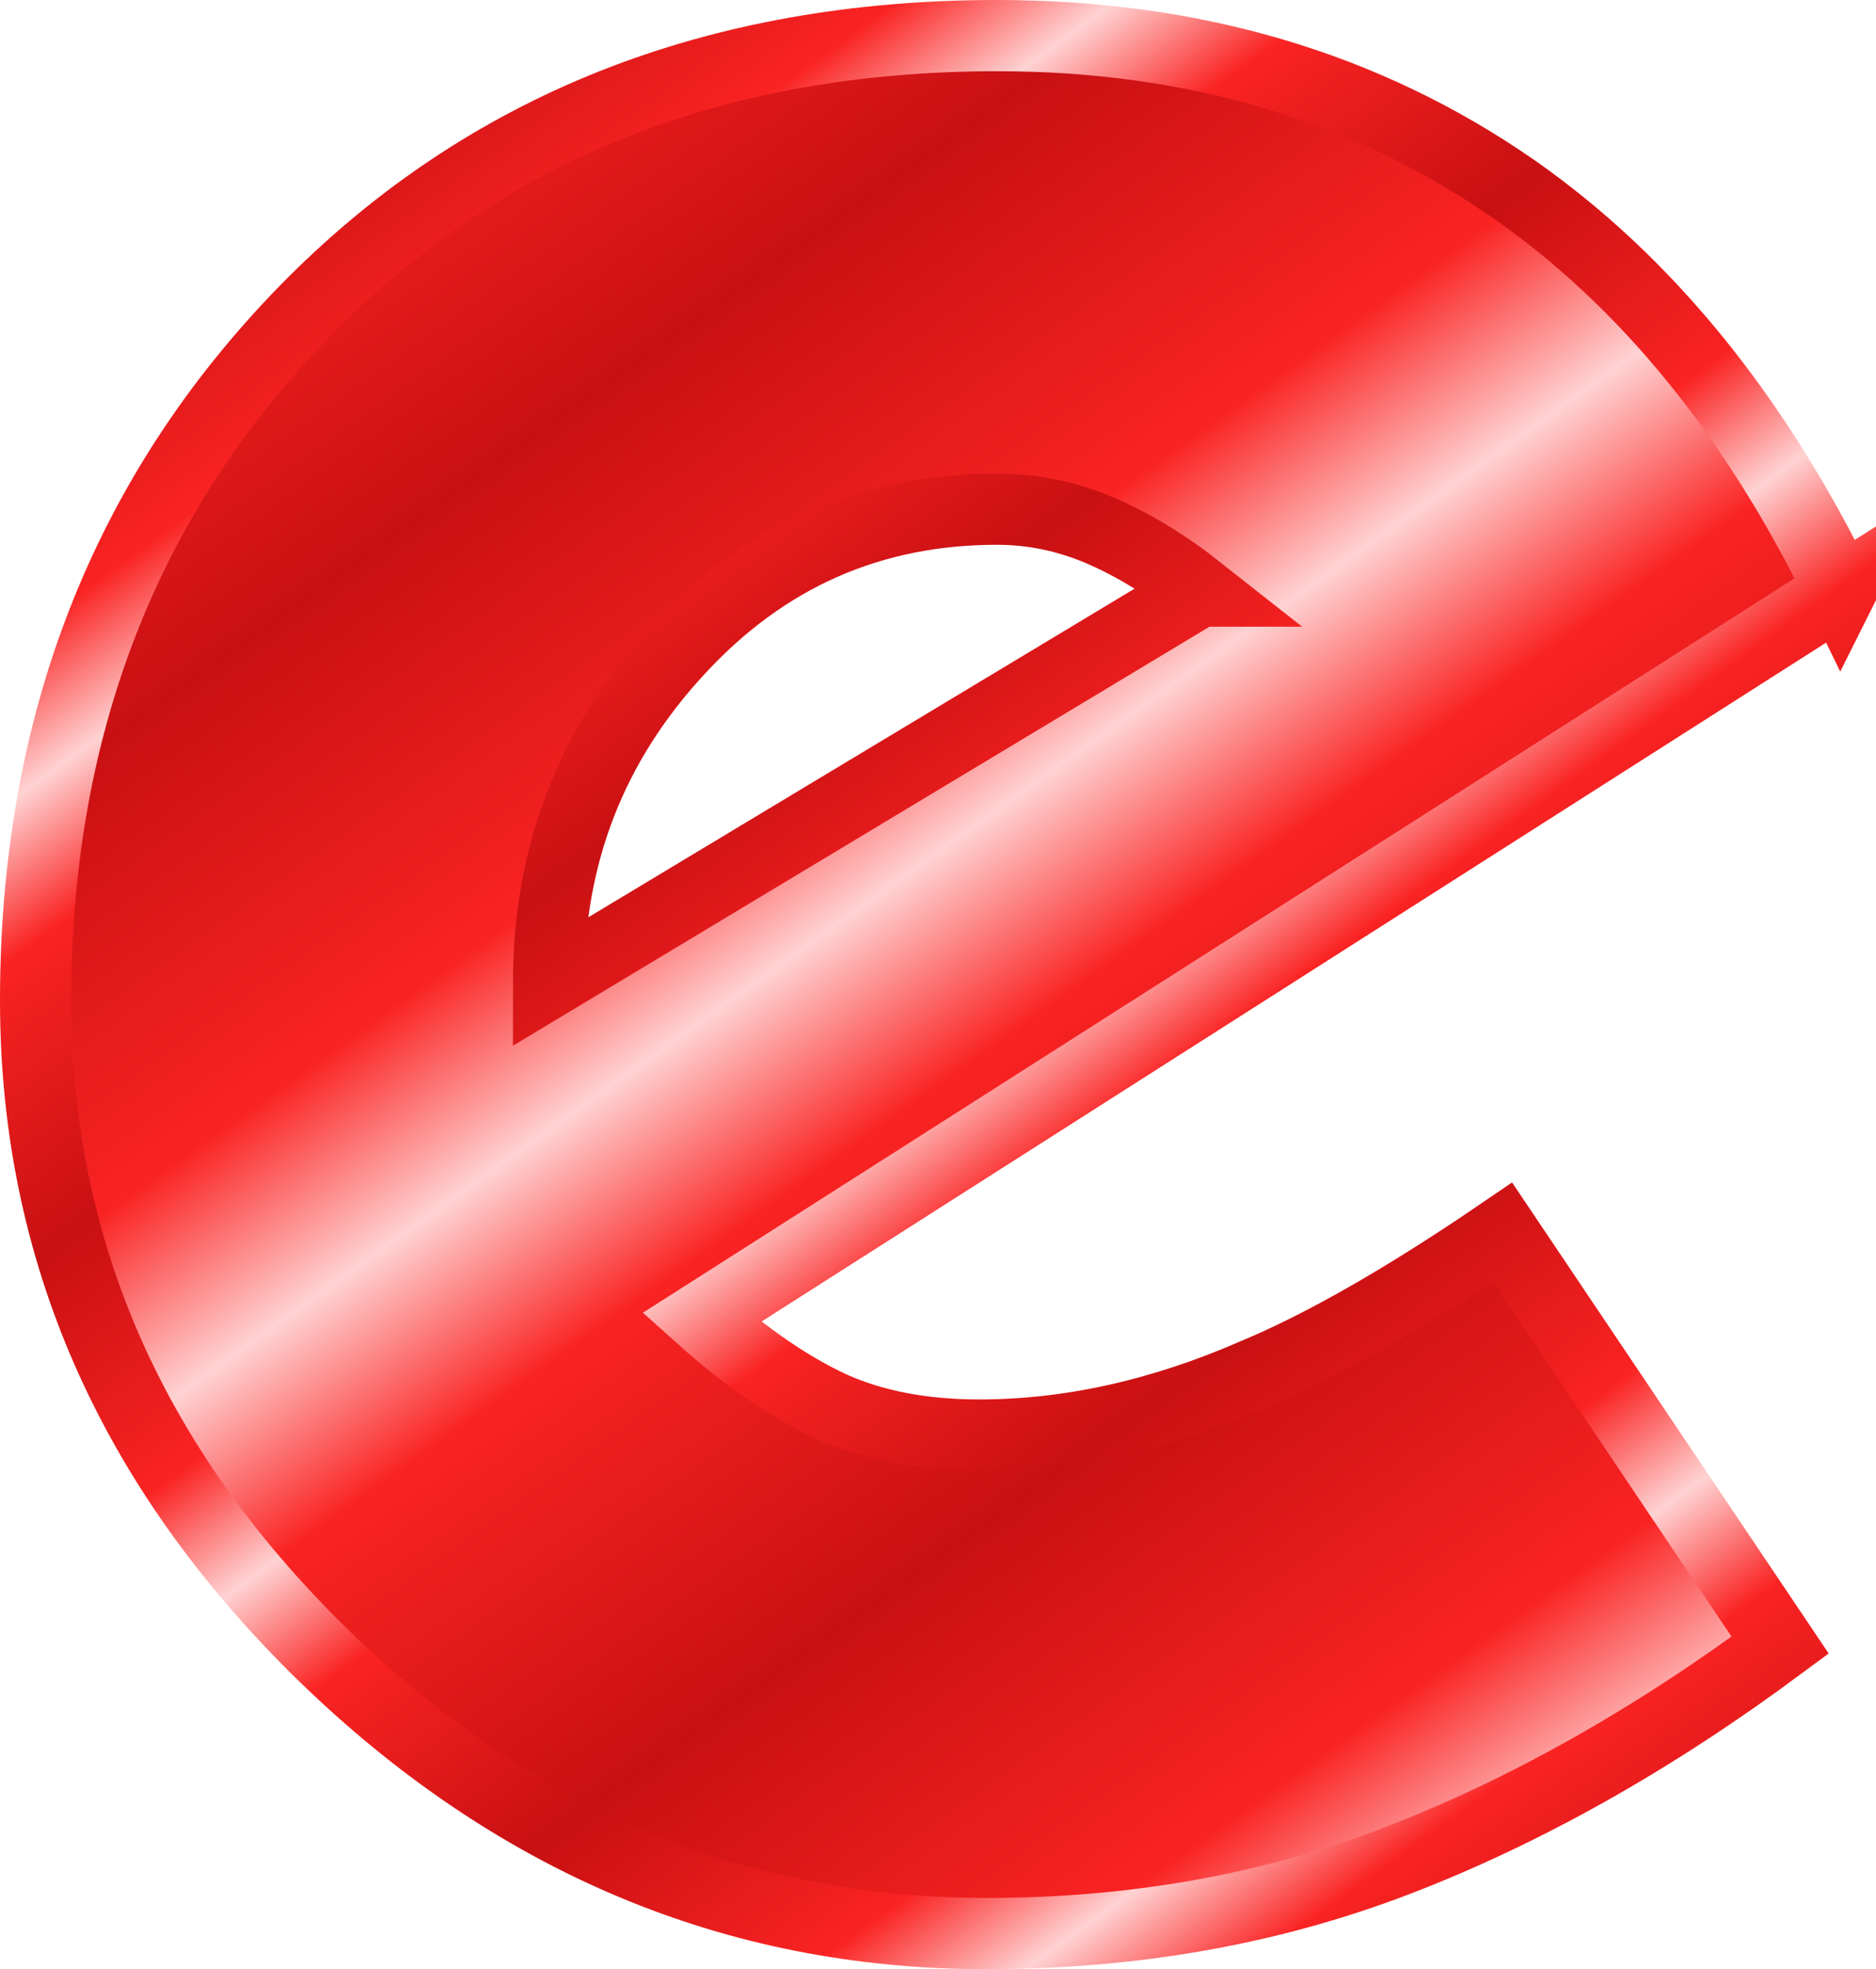 <?xml version="1.0" encoding="UTF-8"?>
<svg version="1.0" viewBox="0 0 52.702 55.299" xmlns="http://www.w3.org/2000/svg" xmlns:xlink="http://www.w3.org/1999/xlink">
<defs>
<linearGradient id="a">
<stop stop-color="#c81012" offset="0"/>
<stop stop-color="#fa2323" offset=".667"/>
<stop stop-color="#ffd2d2" offset="1"/>
</linearGradient>
<linearGradient id="c" x1="36.311" x2="45.681" y1="54.347" y2="67.469" gradientTransform="translate(292.54 -397.36)" gradientUnits="userSpaceOnUse" xlink:href="#a" spreadMethod="reflect"/>
<linearGradient id="b" x1="61.794" x2="68.138" y1="65.935" y2="74.704" gradientTransform="translate(279.73 -422.98)" gradientUnits="userSpaceOnUse" xlink:href="#a" spreadMethod="reflect"/>
</defs>
<g transform="translate(-553.99 -67.67)">
<path d="m605.7 84.27-32 20.4c1.26 1.13 2.48 1.96 3.64 2.5 1.17 0.53 2.55 0.8 4.16 0.8 2.53 0 5.1-0.57 7.7-1.7 1.93-0.8 4.26-2.13 7-4l7.8 11.6c-3.6 2.67-7.19 4.68-10.75 6.05-3.57 1.37-7.42 2.05-11.56 2.05-7.06 0-13.28-2.62-18.65-7.85-5.36-5.24-8.05-11.35-8.05-18.351 0-7.733 2.52-14.183 7.55-19.35 5.04-5.166 11.52-7.749 19.46-7.749 5.53 0 10.36 1.433 14.5 4.299 3.73 2.601 6.8 6.367 9.2 11.301zm-18.01 0c-0.93-0.734-1.86-1.301-2.79-1.701-0.94-0.4-1.9-0.6-2.9-0.6-3.54 0-6.52 1.317-8.95 3.951-2.44 2.633-3.65 5.75-3.65 9.349l18.29-10.999z" color="#000000" fill="url(#c)" stroke="url(#b)" stroke-width="2"/>
</g>
</svg>
